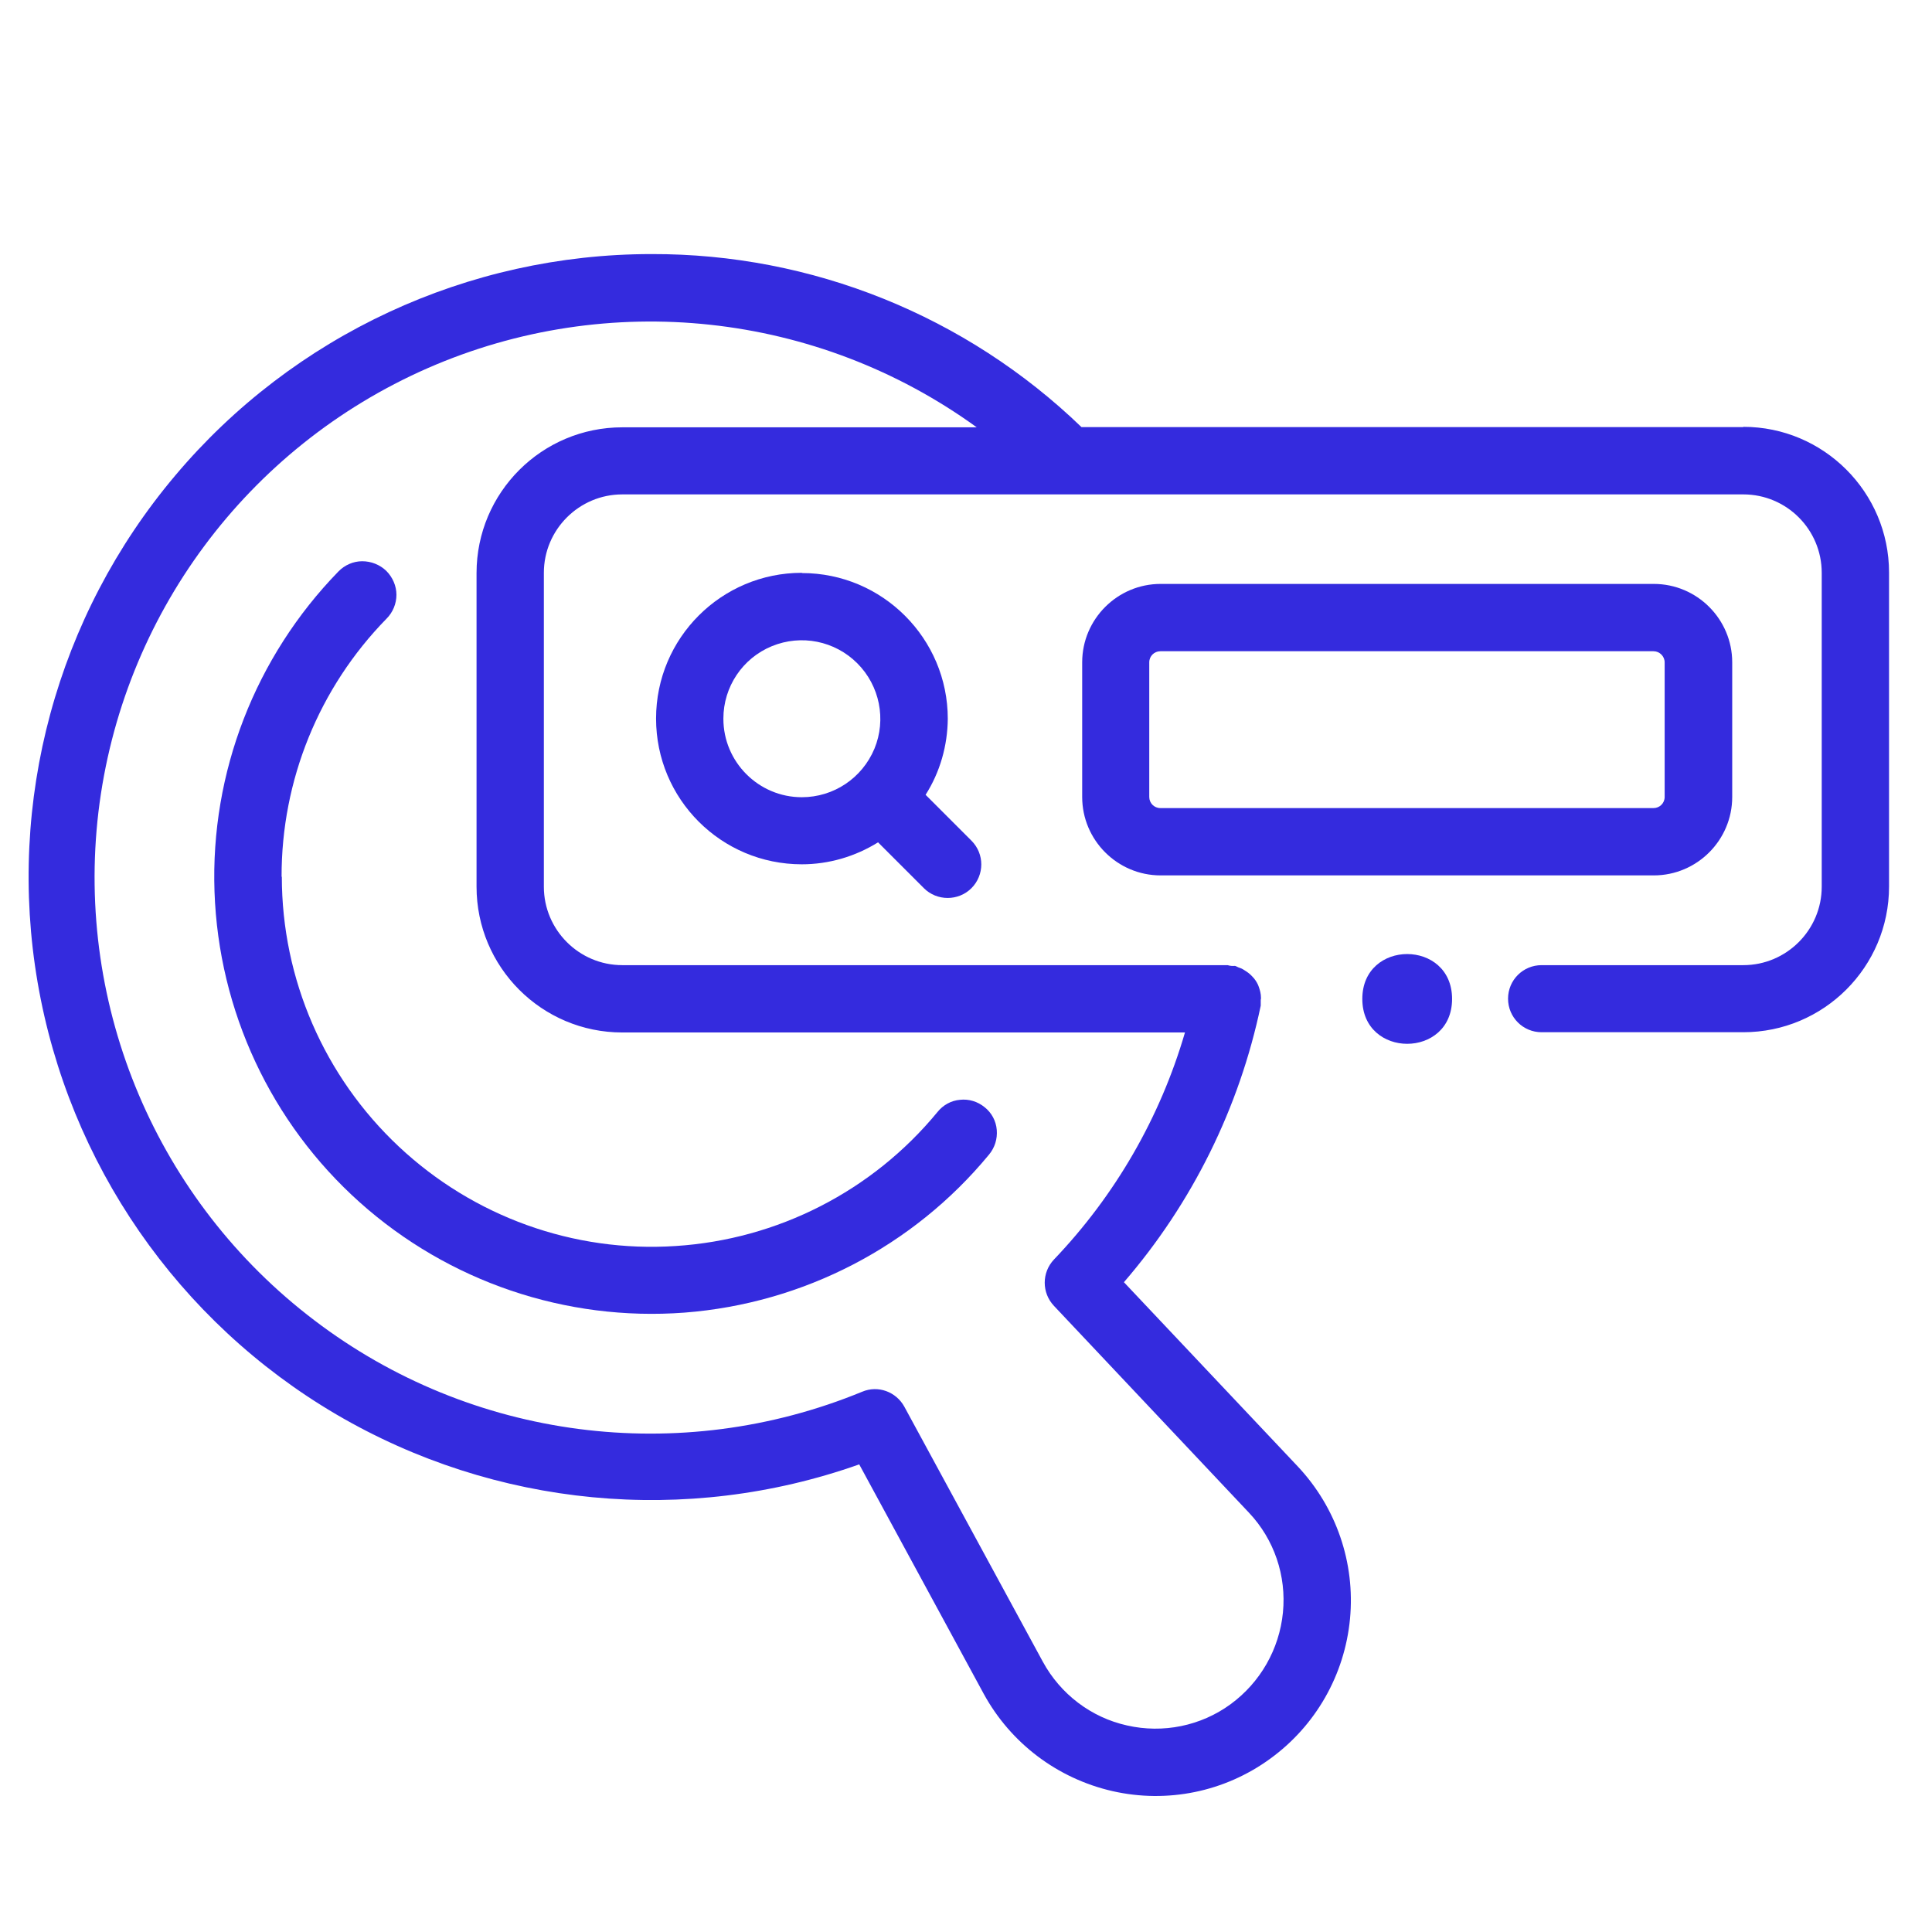 <?xml version="1.0" encoding="UTF-8"?>
<svg id="Layer_1" xmlns="http://www.w3.org/2000/svg" viewBox="0 0 80.07 80.07">
  <defs>
    <style>
      .cls-1 {
        fill: #342bde;
      }
    </style>
  </defs>
  <path class="cls-1" d="M11.67,36.34c-.01-4,1.55-7.84,4.35-10.7.26-.26.41-.62.41-.99,0-.37-.16-.73-.42-.99-.27-.26-.63-.4-1-.4-.37,0-.73.16-.99.43-3.44,3.54-5.3,8.32-5.13,13.26s2.34,9.59,6.02,12.88c3.68,3.29,8.54,4.94,13.46,4.57,4.92-.38,9.48-2.74,12.62-6.55.24-.29.35-.65.32-1.02-.03-.37-.21-.71-.5-.94-.29-.24-.66-.35-1.02-.31-.37.03-.71.22-.94.51-2.69,3.27-6.62,5.28-10.85,5.55-4.23.28-8.38-1.22-11.47-4.12-3.09-2.9-4.85-6.94-4.85-11.19h0Z"/>
  <path class="cls-1" d="M72.25,17.7h-27.43c-4.78-4.61-11.17-7.19-17.82-7.17-7.61,0-14.84,3.36-19.74,9.18C2.35,25.53.27,33.22,1.56,40.72c1.29,7.5,5.82,14.05,12.38,17.9,6.57,3.85,14.5,4.61,21.67,2.07l5.16,9.51c1.12,2.05,3.06,3.51,5.33,4.03,2.28.52,4.66.03,6.54-1.34,1.89-1.37,3.09-3.48,3.31-5.8.22-2.32-.57-4.62-2.17-6.32l-7.2-7.63c2.83-3.28,4.78-7.22,5.67-11.46,0-.08,0-.16,0-.24,0-.02.01-.03.01-.05,0-.01,0-.03,0-.04,0-.16-.04-.31-.09-.45-.01-.03-.02-.06-.03-.08h0c-.06-.13-.14-.25-.24-.35-.03-.03-.06-.06-.09-.09-.09-.08-.2-.15-.3-.21-.06-.03-.12-.06-.19-.08-.05-.02-.09-.05-.14-.06-.1.01-.21,0-.3-.03h-25.09c-1.79,0-3.25-1.46-3.25-3.25v-13.01c0-1.79,1.46-3.25,3.25-3.25h46.46c1.8,0,3.25,1.46,3.25,3.25v13.01c0,1.79-1.46,3.25-3.25,3.25h-8.36c-.77,0-1.39.62-1.39,1.39s.62,1.39,1.39,1.39h8.36c3.33,0,6.04-2.7,6.04-6.04v-13.01c0-3.33-2.71-6.04-6.04-6.04h0ZM19.75,23.74v13.01c0,3.33,2.7,6.04,6.04,6.04h23.32c-1.03,3.53-2.89,6.75-5.43,9.41-.51.54-.51,1.38,0,1.92l8.08,8.57h0c1.05,1.11,1.56,2.62,1.41,4.14-.15,1.52-.94,2.9-2.17,3.8s-2.8,1.22-4.29.88c-1.49-.33-2.76-1.3-3.49-2.64l-5.74-10.57c-.34-.62-1.09-.9-1.75-.62-7.56,3.11-16.2,1.99-22.7-2.96-6.51-4.94-9.91-12.96-8.95-21.07.97-8.12,6.16-15.11,13.64-18.39,7.49-3.28,16.15-2.34,22.76,2.45h-14.69c-3.33,0-6.04,2.7-6.04,6.04h0Z"/>
  <path class="cls-1" d="M33.23,23.74c-3.33,0-6.04,2.7-6.04,6.04s2.7,6.04,6.04,6.04c1.12,0,2.21-.32,3.16-.91l1.9,1.9c.54.54,1.43.54,1.97,0,.54-.54.55-1.42,0-1.97l-1.9-1.9c.6-.94.91-2.04.92-3.15,0-3.33-2.71-6.04-6.04-6.04ZM29.98,29.78h0c0-1.31.79-2.5,2.01-3,1.22-.5,2.61-.22,3.54.71.93.93,1.21,2.33.71,3.54-.51,1.22-1.69,2.01-3.01,2.01-1.79,0-3.25-1.46-3.25-3.25h0Z"/>
  <path class="cls-1" d="M71.79,33.03v-5.58c0-1.79-1.46-3.25-3.25-3.25h-20.44c-1.79,0-3.25,1.46-3.25,3.25v5.58c0,1.79,1.46,3.25,3.25,3.25h20.44c1.79,0,3.25-1.46,3.25-3.25ZM47.63,33.03v-5.58c0-.26.21-.46.46-.46h20.44c.25,0,.46.21.46.46v5.58c0,.26-.21.46-.46.46h-20.44c-.26,0-.46-.21-.46-.46Z"/>
  <path class="cls-1" d="M60.18,41.4c0,2.48-3.72,2.48-3.72,0s3.72-2.48,3.72,0"/>
</svg>
